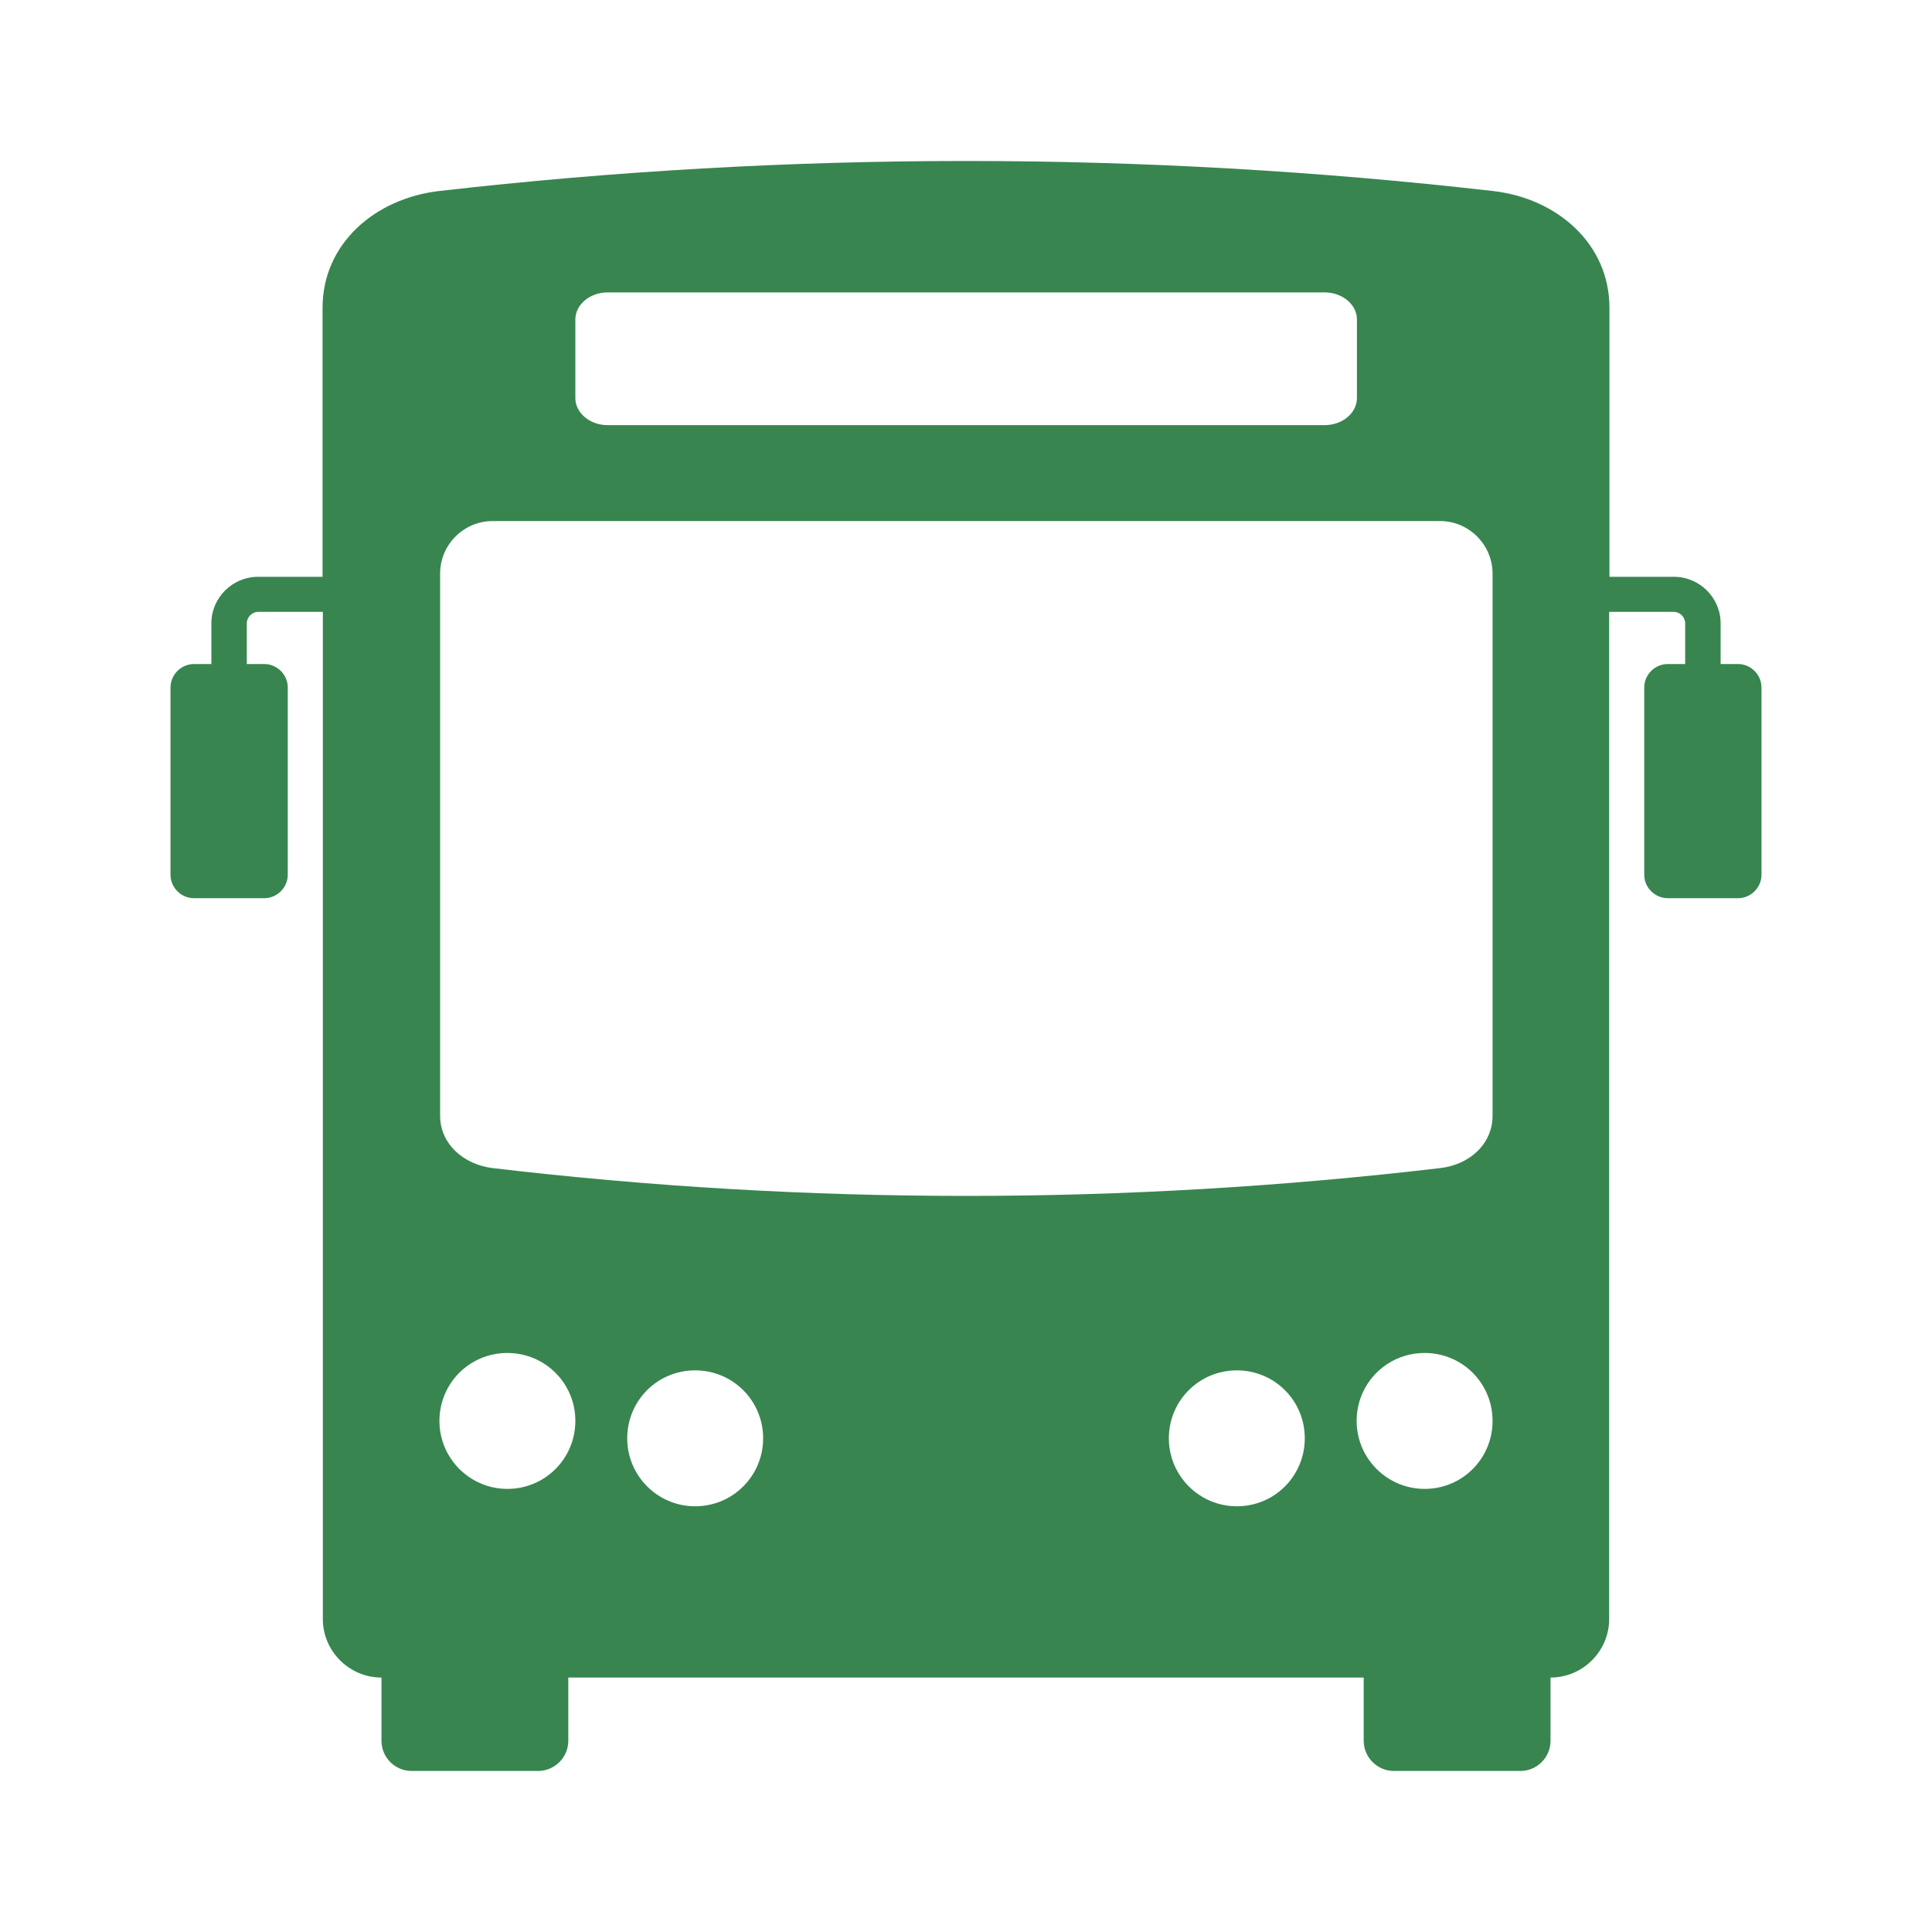 <svg width="20" height="20" viewBox="0 0 20 20" fill="none" xmlns="http://www.w3.org/2000/svg">
<path fill-rule="evenodd" clip-rule="evenodd" d="M17.992 6.874H17.812V6.454C17.812 6.188 17.595 5.971 17.328 5.971H16.661V3.187C16.661 2.52 16.114 2.05 15.451 1.977C11.83 1.563 8.17 1.563 4.549 1.977C3.885 2.053 3.339 2.52 3.339 3.187V5.971H2.672C2.405 5.971 2.188 6.188 2.188 6.454V6.874H2.008C1.875 6.874 1.765 6.984 1.765 7.118V9.055C1.765 9.188 1.875 9.298 2.008 9.298H2.735C2.869 9.298 2.979 9.188 2.979 9.055V7.118C2.979 6.984 2.869 6.874 2.735 6.874H2.555V6.454C2.555 6.388 2.609 6.334 2.675 6.334H3.342V16.76C3.342 17.093 3.615 17.366 3.949 17.366V18.02C3.949 18.193 4.089 18.333 4.262 18.333H5.569C5.742 18.333 5.883 18.193 5.883 18.02V17.366H14.117V18.02C14.117 18.193 14.258 18.333 14.431 18.333H15.738C15.911 18.333 16.051 18.193 16.051 18.02V17.366C16.385 17.366 16.658 17.093 16.658 16.76V6.334H17.325C17.392 6.334 17.445 6.388 17.445 6.454V6.874H17.265C17.131 6.874 17.021 6.984 17.021 7.118V9.055C17.021 9.188 17.131 9.298 17.265 9.298H17.992C18.125 9.298 18.235 9.188 18.235 9.055V7.118C18.235 6.984 18.125 6.874 17.992 6.874ZM5.956 3.307C5.956 3.154 6.106 3.027 6.289 3.027H13.714C13.897 3.027 14.047 3.154 14.047 3.307V4.121C14.047 4.274 13.897 4.401 13.714 4.401H6.289C6.106 4.401 5.956 4.274 5.956 4.121V3.307ZM5.252 15.413C4.866 15.413 4.549 15.099 4.549 14.709C4.549 14.319 4.862 14.006 5.252 14.006C5.642 14.006 5.956 14.319 5.956 14.709C5.956 15.099 5.642 15.413 5.252 15.413ZM7.196 15.593C6.809 15.593 6.493 15.279 6.493 14.889C6.493 14.499 6.806 14.186 7.196 14.186C7.586 14.186 7.9 14.499 7.9 14.889C7.9 15.279 7.586 15.593 7.196 15.593ZM12.804 15.593C12.417 15.593 12.1 15.279 12.1 14.889C12.1 14.499 12.414 14.186 12.804 14.186C13.194 14.186 13.507 14.499 13.507 14.889C13.507 15.279 13.194 15.593 12.804 15.593ZM14.748 15.413C14.361 15.413 14.044 15.099 14.044 14.709C14.044 14.319 14.357 14.006 14.748 14.006C15.138 14.006 15.451 14.319 15.451 14.709C15.451 15.099 15.138 15.413 14.748 15.413ZM15.451 11.549C15.451 11.849 15.204 12.059 14.908 12.092C11.647 12.476 8.356 12.476 5.099 12.092C4.802 12.055 4.556 11.845 4.556 11.549V5.938C4.556 5.637 4.802 5.394 5.099 5.394H14.908C15.208 5.394 15.451 5.641 15.451 5.938V11.549Z" fill="#388550"/>
</svg>
